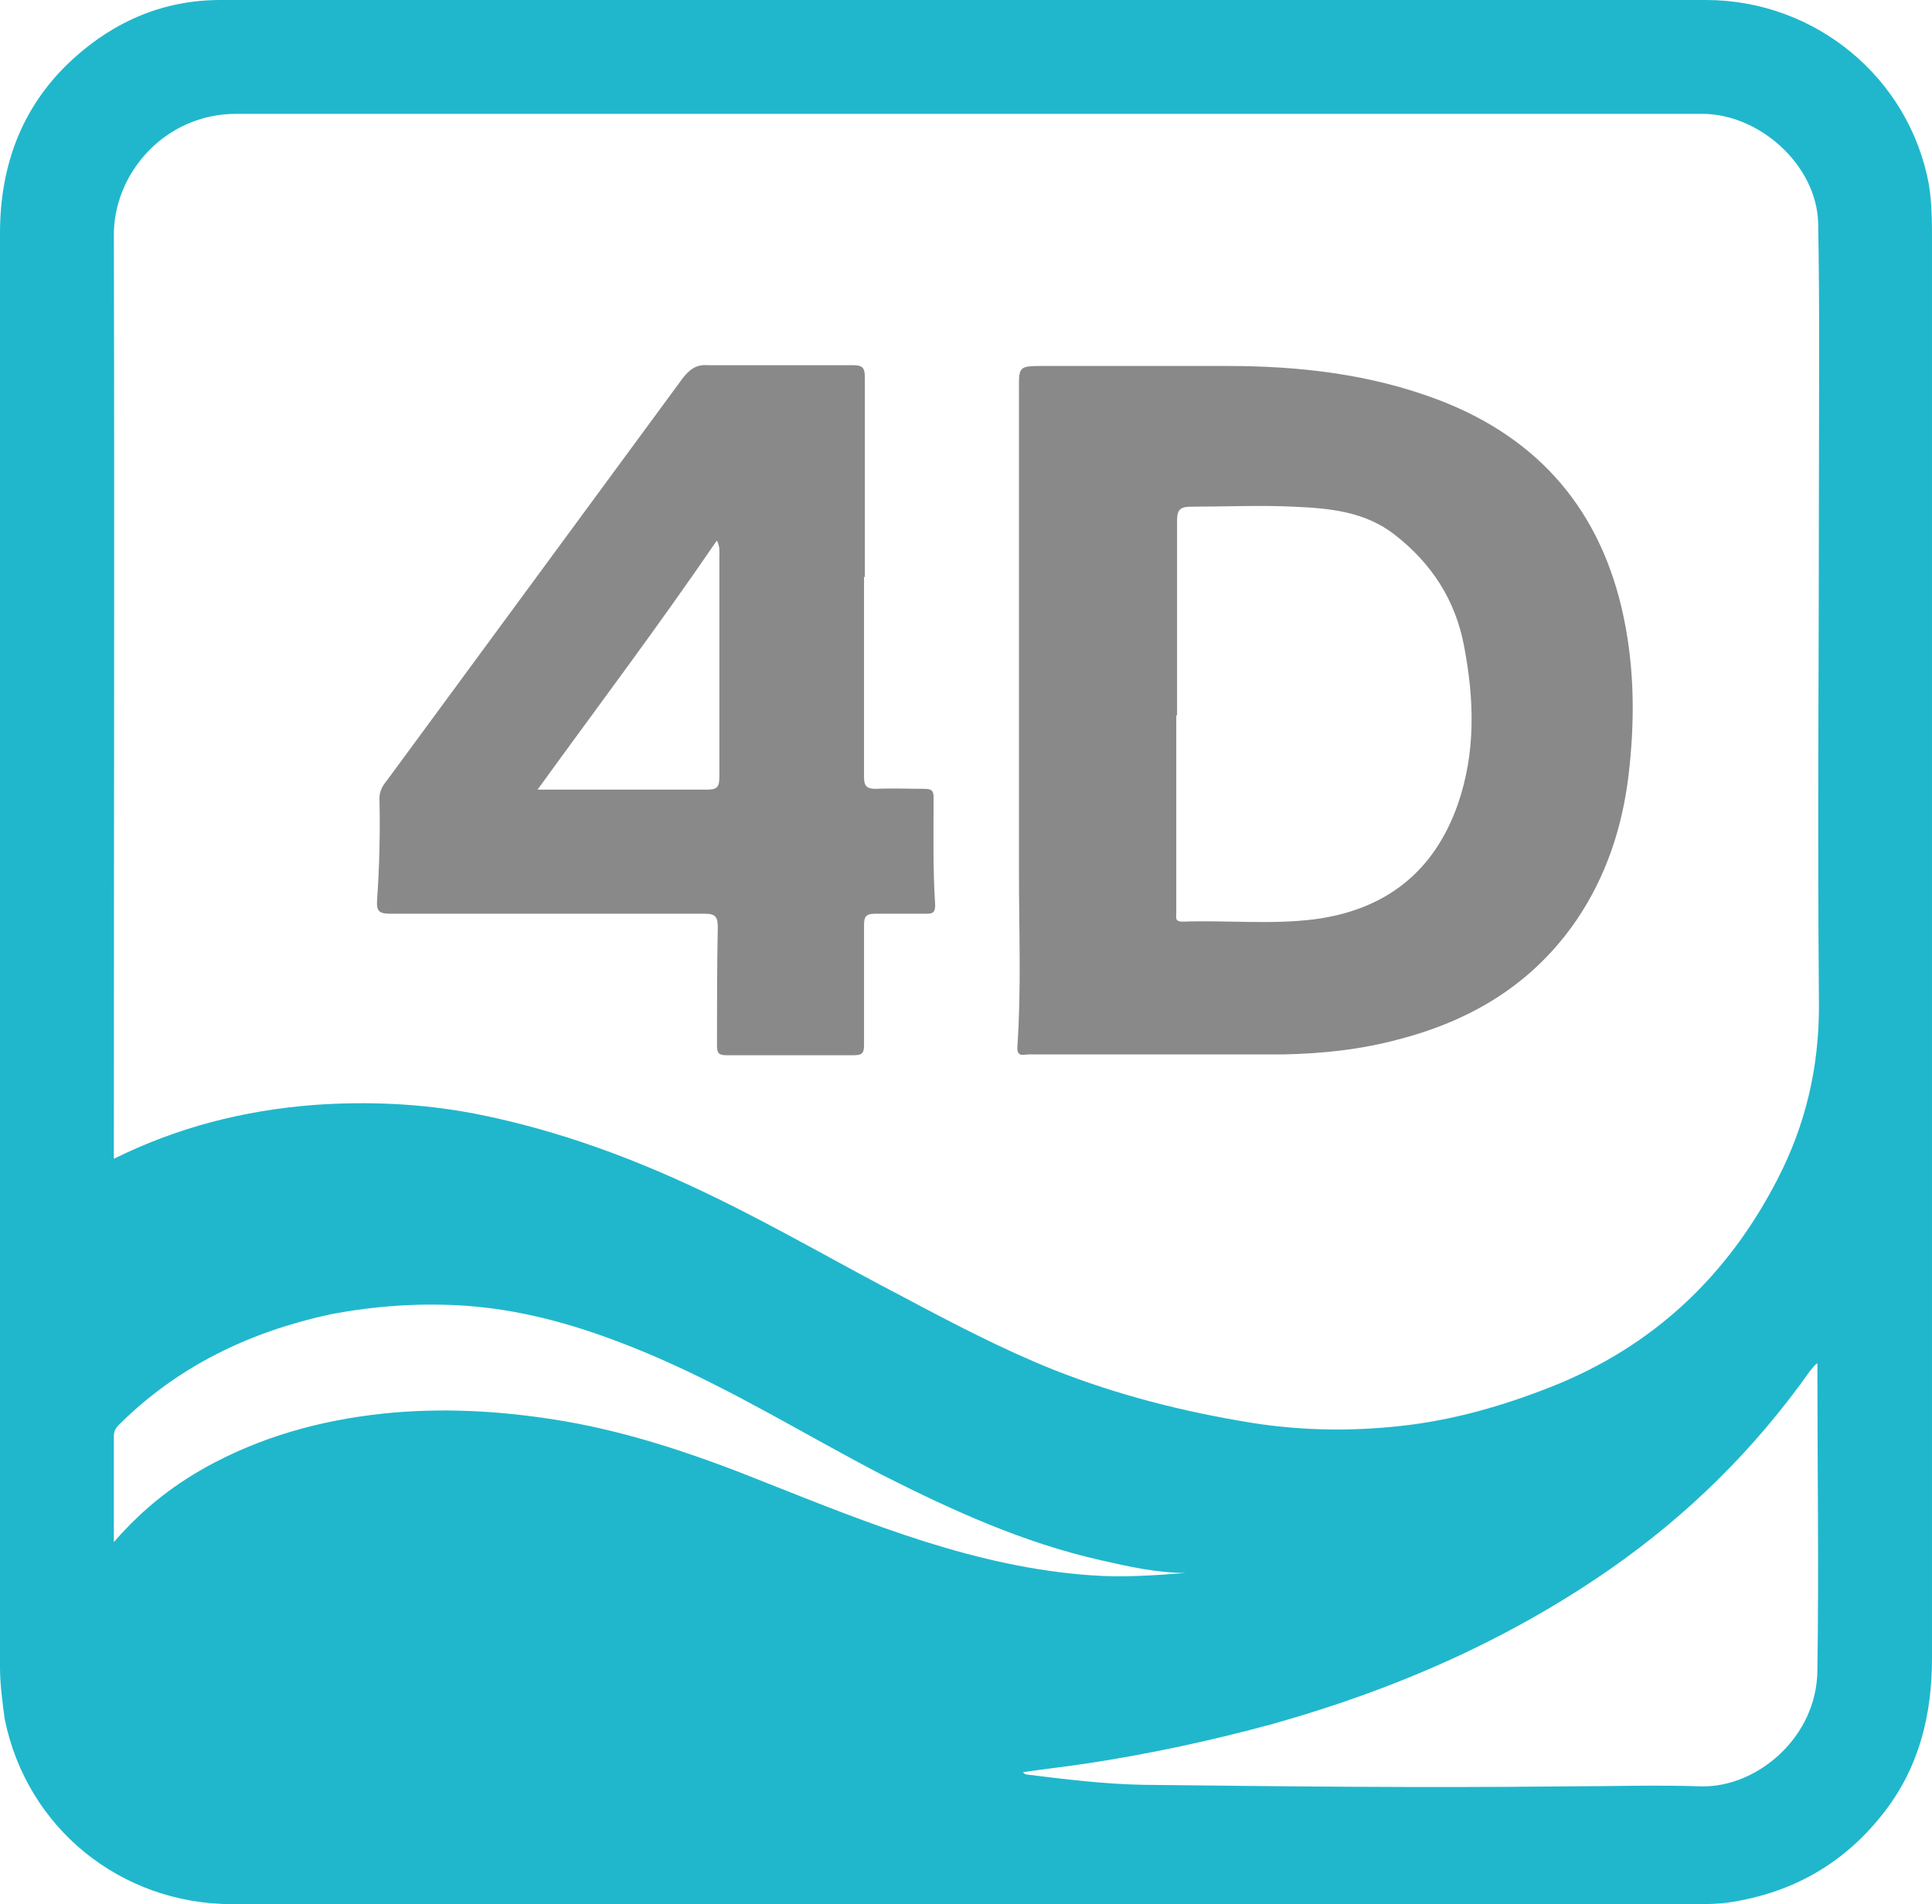<?xml version="1.0" encoding="UTF-8"?>
<svg id="Layer_2" data-name="Layer 2" xmlns="http://www.w3.org/2000/svg" viewBox="0 0 24.44 24.09">
  <defs>
    <style>
      .cls-1 {
        fill: #898989;
      }

      .cls-1, .cls-2 {
        stroke-width: 0px;
      }

      .cls-2 {
        fill: #20b7cc;
      }
    </style>
  </defs>
  <path class="cls-2" d="m12.21,0C15.33,0,18.46,0,21.58,0c1.38,0,2.57.98,2.82,2.33.04.24.04.49.04.73,0,5.97,0,11.95,0,17.92,0,.71-.16,1.37-.6,1.94-.5.65-1.16,1.03-1.98,1.15-.15.02-.29.02-.44.02-6.16,0-12.32,0-18.48,0-1.41,0-2.6-.96-2.88-2.34C.03,21.53,0,21.31,0,21.09,0,15.04,0,9,0,2.95c0-.86.28-1.62.93-2.21C1.46.26,2.08,0,2.79,0,5.93,0,9.07,0,12.21,0h0ZM1.44,14.66c.81-.4,1.64-.61,2.52-.68.69-.05,1.37-.02,2.05.11,1.07.21,2.08.59,3.06,1.07.8.39,1.57.84,2.36,1.25.62.33,1.25.66,1.9.92.81.32,1.64.53,2.5.67.63.1,1.26.11,1.89.04.65-.07,1.28-.25,1.89-.49,1.3-.51,2.25-1.41,2.88-2.64.35-.68.52-1.4.52-2.18-.02-2.25,0-4.51,0-6.76,0-1.05.01-2.1-.01-3.15-.02-.73-.74-1.38-1.47-1.38-6.18,0-12.36,0-18.54,0-.91,0-1.56.76-1.55,1.55.01,3.84,0,7.68,0,11.53,0,.04,0,.08,0,.15Zm21.56,2.58s-.03.02-.04.03c-.02.02-.04.05-.06.07-.7.99-1.54,1.82-2.53,2.51-1.31.91-2.74,1.53-4.27,1.96-.77.21-1.56.38-2.35.5-.27.04-.53.07-.81.11.02.02.03.03.05.03.48.06.97.12,1.46.13,1.77.02,3.55.04,5.32.02.59,0,1.18-.02,1.76,0,.7.01,1.45-.62,1.46-1.46.02-1.29,0-2.59,0-3.9ZM1.44,19.51c.38-.44.8-.76,1.28-1.01.71-.37,1.47-.56,2.27-.63.73-.06,1.44-.01,2.15.11.87.15,1.71.44,2.53.77,1.34.53,2.68,1.08,4.14,1.18.4.03.79,0,1.19-.03-.36,0-.72-.08-1.07-.16-.98-.22-1.88-.63-2.77-1.08-.96-.5-1.88-1.07-2.88-1.5-.77-.33-1.55-.58-2.38-.64-.58-.04-1.16,0-1.73.11-1.01.22-1.91.65-2.65,1.38-.04.04-.08.08-.08.16,0,.44,0,.87,0,1.35Z"/>
  <path class="cls-1" d="m12.89,8.91c0-1.31,0-2.62,0-3.94,0-.34-.02-.34.33-.34.77,0,1.53,0,2.3,0,.91,0,1.81.1,2.68.43,1.28.49,2.06,1.41,2.34,2.75.14.67.14,1.34.06,2.01-.08.65-.28,1.26-.65,1.81-.55.81-1.33,1.28-2.26,1.52-.48.13-.97.18-1.46.19-1.07,0-2.14,0-3.22,0-.06,0-.15.04-.14-.1.05-.73.02-1.46.02-2.19,0-.72,0-1.44,0-2.16,0,0,0,0,0,0Zm2,.14s0,0-.01,0c0,.34,0,.68,0,1.02,0,.49,0,.99,0,1.48,0,.06-.02.11.08.11.56-.02,1.11.04,1.67-.03.9-.12,1.51-.6,1.81-1.45.23-.66.21-1.33.08-2.01-.11-.58-.41-1.04-.87-1.4-.38-.3-.83-.34-1.29-.36-.43-.02-.85,0-1.28,0-.13,0-.19.02-.19.17,0,.82,0,1.65,0,2.47Z"/>
  <path class="cls-1" d="m10.93,7.3c0,.84,0,1.69,0,2.53,0,.11.03.15.15.15.21-.01.42,0,.62,0,.09,0,.11.03.11.11,0,.45-.01.91.02,1.36,0,.08-.02.11-.1.11-.22,0-.44,0-.66,0-.12,0-.14.04-.14.15,0,.5,0,1.01,0,1.51,0,.1-.02.13-.13.13-.54,0-1.07,0-1.61,0-.1,0-.12-.03-.12-.12,0-.5,0-1,.01-1.5,0-.13-.03-.17-.16-.17-1.33,0-2.65,0-3.98,0-.14,0-.18-.03-.17-.17.03-.43.04-.86.03-1.29,0-.09.04-.16.09-.22,1.25-1.7,2.5-3.4,3.75-5.1.08-.1.16-.17.31-.16.61,0,1.22,0,1.83,0,.12,0,.16.02.16.15,0,.84,0,1.69,0,2.53,0,0,0,0,0,0Zm-1.87-.45c-.73,1.07-1.5,2.09-2.26,3.14.73,0,1.44,0,2.14,0,.13,0,.16-.03.16-.16,0-.93,0-1.85,0-2.78,0-.07.01-.13-.03-.21Z"/>
</svg>
